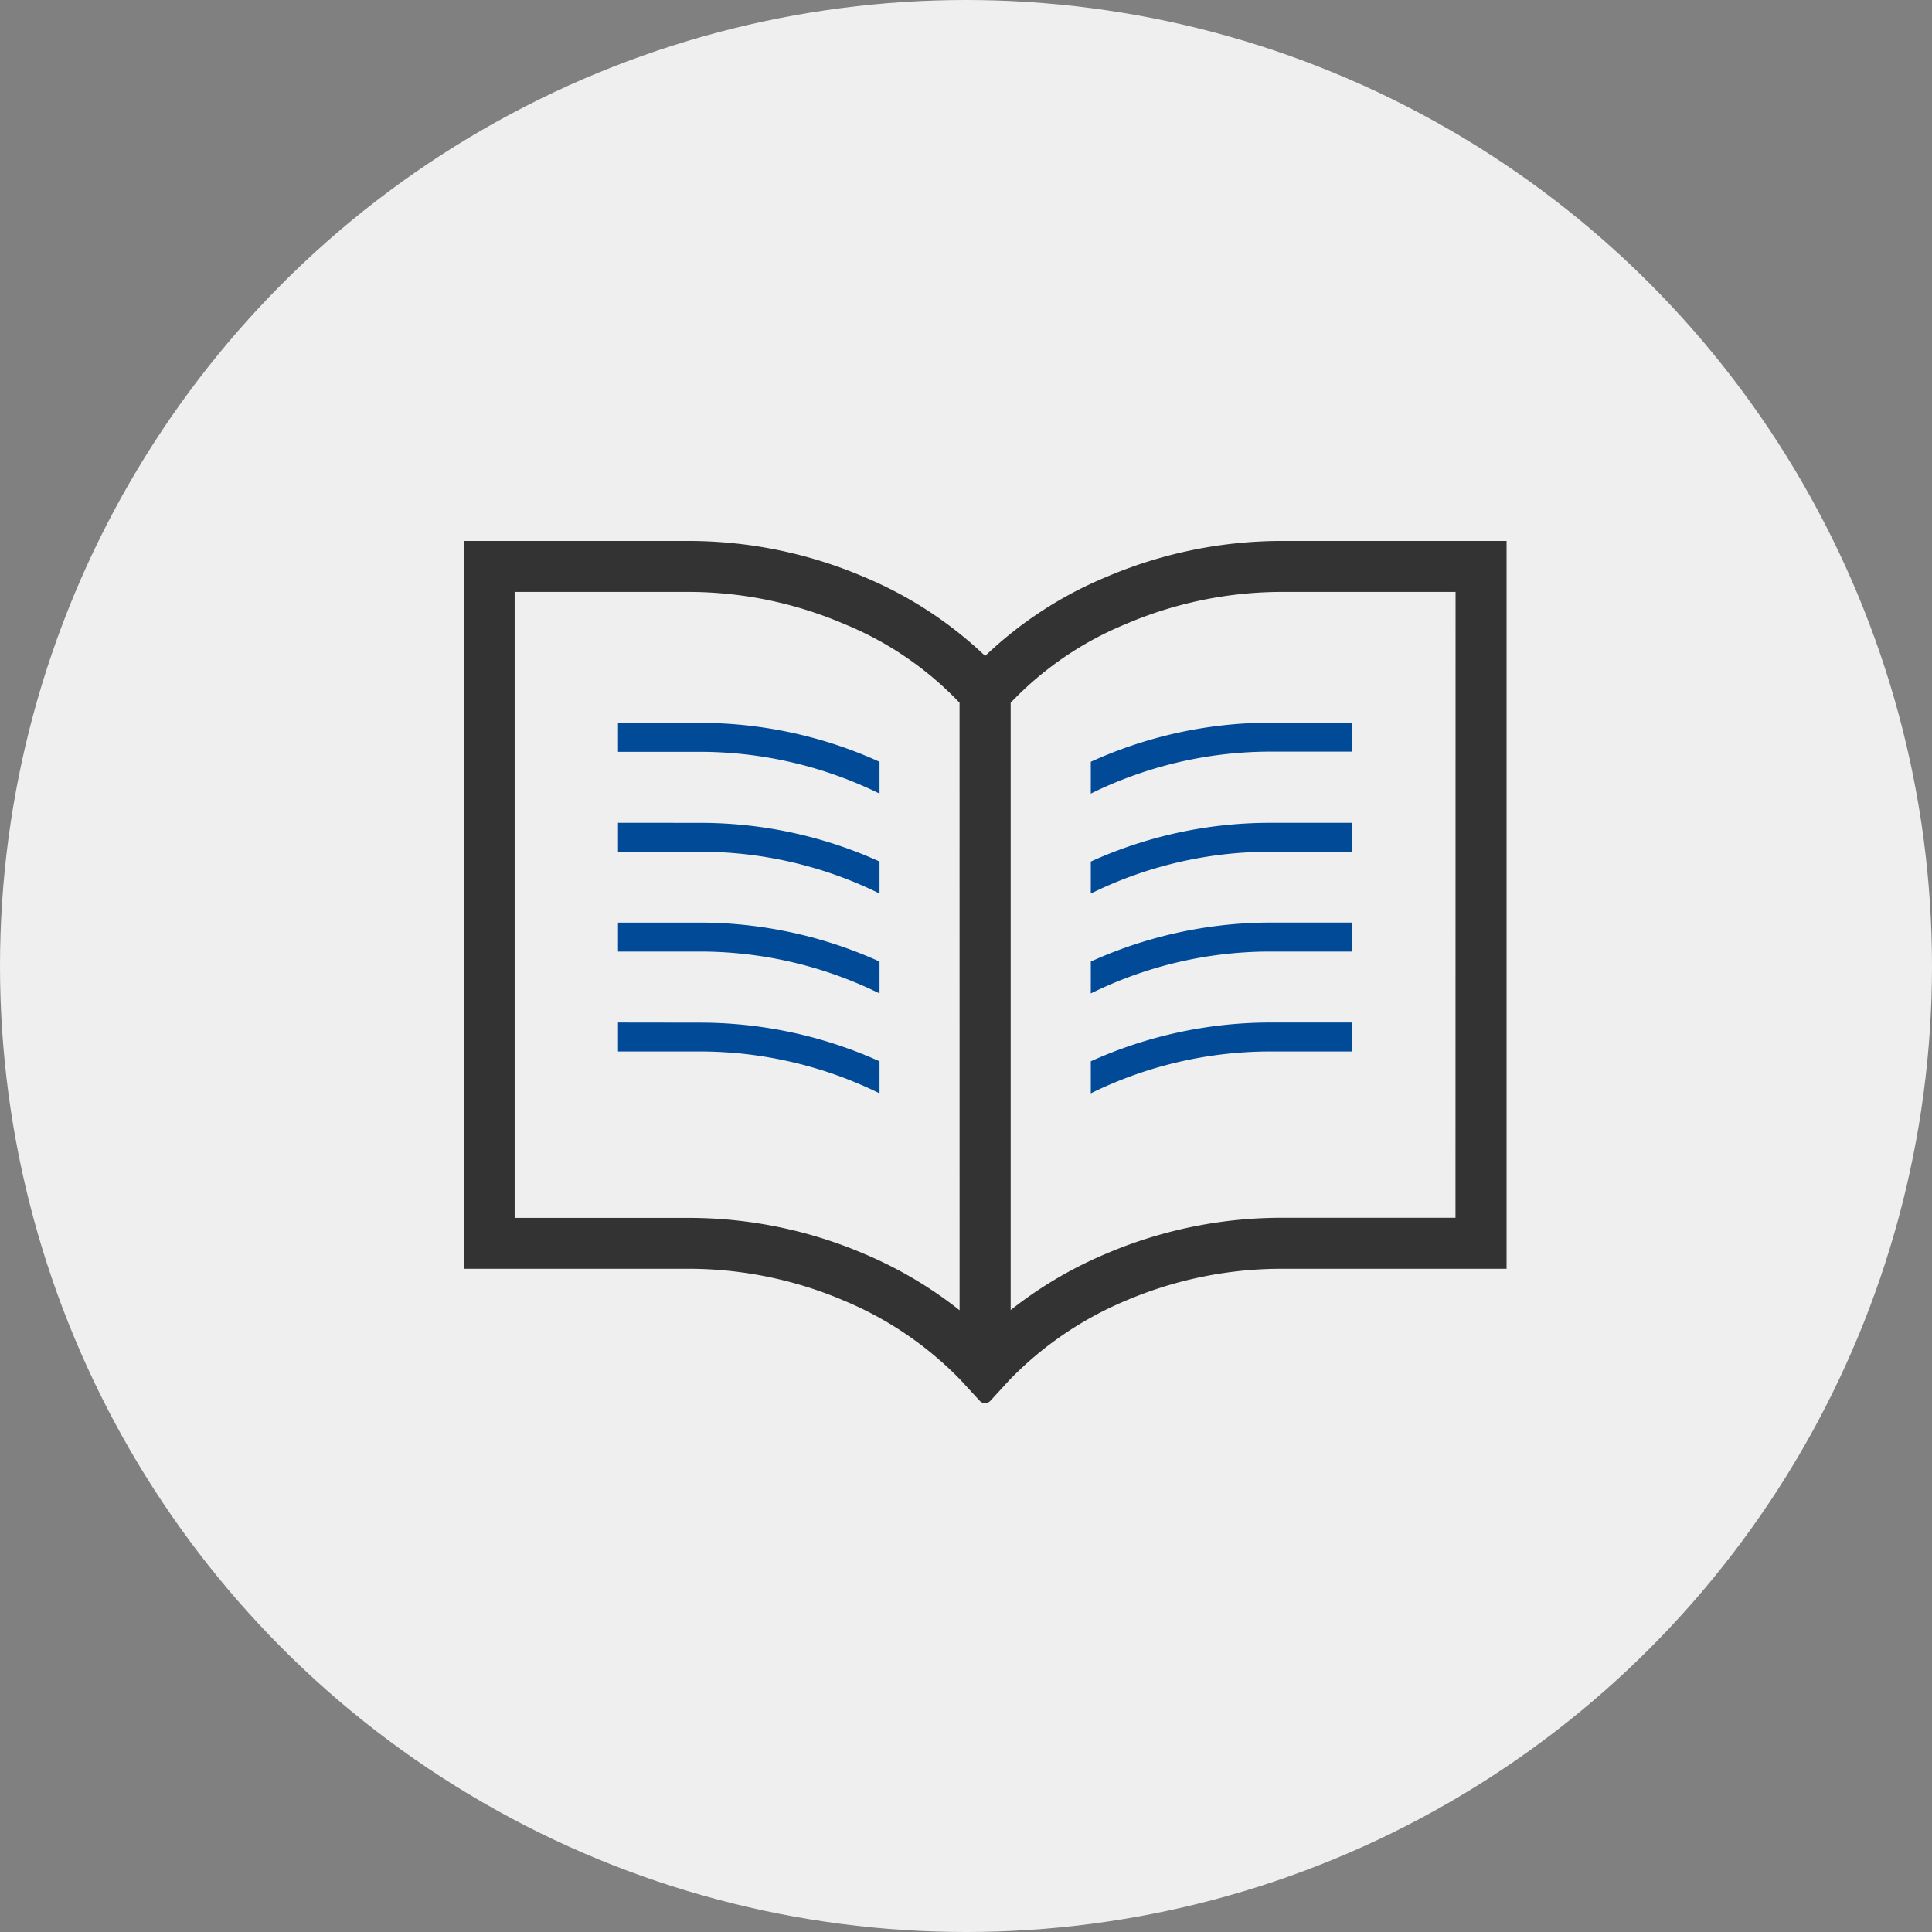 <svg xmlns="http://www.w3.org/2000/svg" width="50" height="50"><rect width="100%" height="100%" fill="#808080" stroke="none"/><g data-name="グループ 14296" transform="translate(-950 -534)"><circle cx="25" cy="25" r="25" fill="#efefef" data-name="楕円形 273" transform="translate(950 534)"/><path fill="#333" d="M988.328 548H983.1a11.57 11.57 0 0 0-4.492.941 10.178 10.178 0 0 0-3.112 2.035 10.266 10.266 0 0 0-3.112-2.035 11.572 11.572 0 0 0-4.492-.941H962v18.836h5.89a10.24 10.24 0 0 1 3.97.832 9.034 9.034 0 0 1 3.006 2.052c.05.056.489.533.489.533a.187.187 0 0 0 .138.06.189.189 0 0 0 .138-.06s.438-.477.488-.533a9.062 9.062 0 0 1 3-2.052 10.272 10.272 0 0 1 3.981-.832h5.89V548Zm-13.494 19.909a10.6 10.6 0 0 0-2.452-1.453 11.569 11.569 0 0 0-4.492-.937h-4.571v-16.2h4.571a10.243 10.243 0 0 1 3.97.835 8.609 8.609 0 0 1 2.973 2.033Zm12.834-2.393H983.1a11.566 11.566 0 0 0-4.492.937 10.635 10.635 0 0 0-2.452 1.451v-15.717a8.635 8.635 0 0 1 2.97-2.033 10.276 10.276 0 0 1 3.974-.835h4.57Z" data-name="パス 17894"/><path fill="#004a98" d="M965.994 552.708v.749h2.168a10.557 10.557 0 0 1 4.6 1.081v-.823a11.231 11.231 0 0 0-4.6-1.007h-2.168Z" data-name="パス 17895"/><path fill="#004a98" d="M965.994 555.294v.749h2.168a10.488 10.488 0 0 1 4.6 1.081v-.828a11.228 11.228 0 0 0-4.6-1Z" data-name="パス 17896"/><path fill="#004a98" d="M965.994 557.877v.749h2.168a10.513 10.513 0 0 1 4.6 1.084v-.825a11.286 11.286 0 0 0-4.6-1.008h-2.168Z" data-name="パス 17897"/><path fill="#004a98" d="M965.994 560.463v.749h2.168a10.535 10.535 0 0 1 4.6 1.083v-.829a11.3 11.3 0 0 0-4.6-1Z" data-name="パス 17898"/><path fill="#004a98" d="M978.23 553.715v.823a10.543 10.543 0 0 1 4.594-1.086h2.171v-.749h-2.171a11.231 11.231 0 0 0-4.594 1.012Z" data-name="パス 17899"/><path fill="#004a98" d="M978.23 556.297v.828a10.474 10.474 0 0 1 4.592-1.081h2.171v-.749h-2.169a11.228 11.228 0 0 0-4.594 1.002Z" data-name="パス 17900"/><path fill="#004a98" d="M978.23 558.885v.825a10.5 10.5 0 0 1 4.592-1.084h2.171v-.75h-2.169a11.287 11.287 0 0 0-4.594 1.009Z" data-name="パス 17901"/><path fill="#004a98" d="M978.23 561.466v.829a10.521 10.521 0 0 1 4.592-1.083h2.171v-.749h-2.169a11.294 11.294 0 0 0-4.594 1.003Z" data-name="パス 17902"/></g></svg>